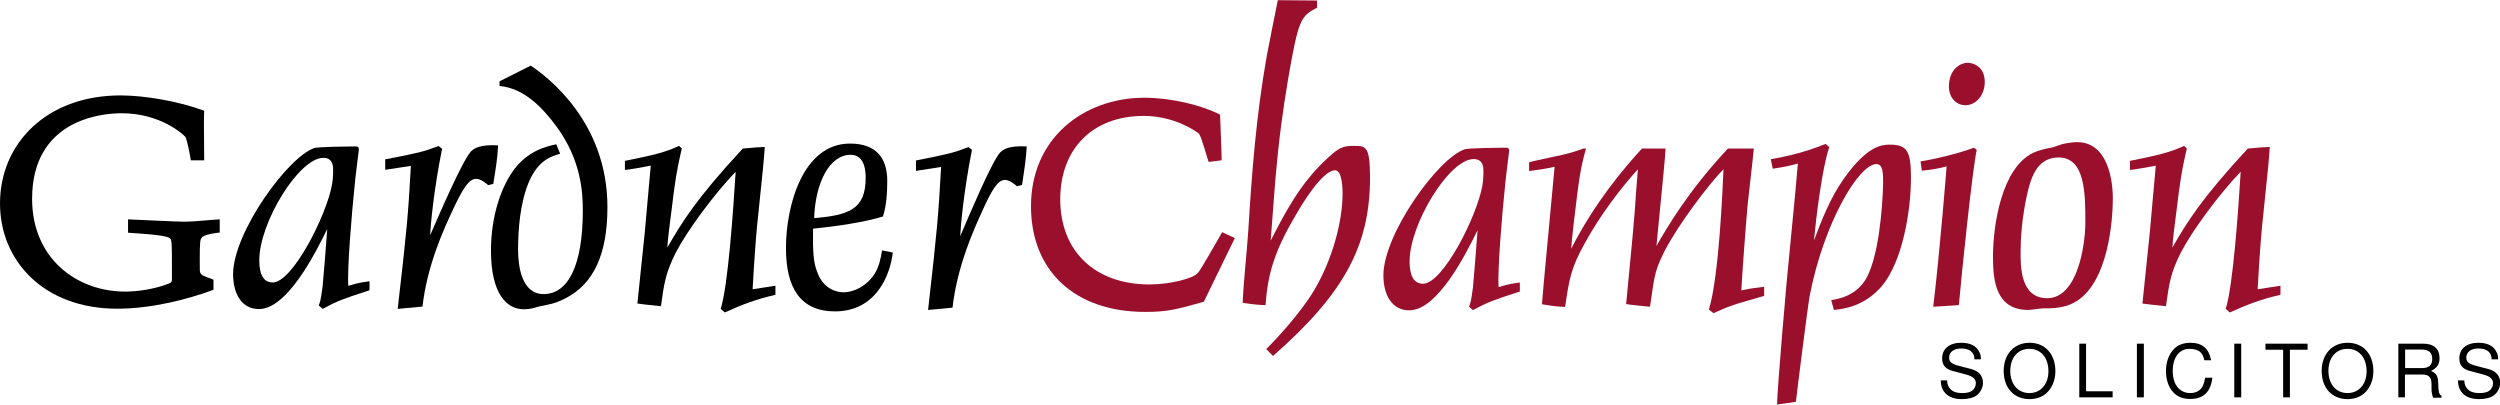<?xml version="1.0" encoding="utf-8"?>
<!-- Generator: Adobe Illustrator 27.0.0, SVG Export Plug-In . SVG Version: 6.00 Build 0)  -->
<svg version="1.1" id="Layer_1" xmlns="http://www.w3.org/2000/svg" xmlns:xlink="http://www.w3.org/1999/xlink" x="0px" y="0px"
	 viewBox="0 0 1401.8 226.9" style="enable-background:new 0 0 1401.8 226.9;" xml:space="preserve">
<style type="text/css">
	.st0{fill:#9A0F2C;}
</style>
<path d="M123.2,130.4c-2.2,0.2-9,1.1-10.1,2.9c-0.9,1.1-1.1,2.4-1.1,13.2c0,5.3,0,5.9,0.4,6.6c0.7,1.3,1.3,1.5,7.3,3.7v5.7
	c-14.3,5.3-34.6,10.6-54,10.6c-41.2,0-65.7-26.9-65.7-59c0-33.5,26-60.6,67.6-60.6c13.4,0,32.8,3.3,46.9,8.6
	c-0.2,2.2-0.2,10.4,0,27.8h-7.5c0-0.2-1.8-11-3.1-13.2c-1.1-1.3-13.9-13.2-35.7-13.2c-13,0-50.2,4.6-50.2,48c0,33.5,25.1,52,52.2,52
	c6.8,0,16.3-1.3,24.2-4.4c2-0.7,2-1.1,2-3.7c0-21.2,0-21.2-1.5-22c-2.6-1.8-19.2-2.6-23.1-2.9v-7.5c5.1,0.2,26.9,1.3,31.3,1.3
	c6.6,0,14.8-1.1,20.1-1.3V130.4z"/>
<path d="M207.1,162.8c-15.6,5.1-17.4,5.7-26.2,10.4l-2.2-2c0.7-1.5,1.1-2.4,2.2-10.6c0.2-1.5,2.4-28.6,2.6-32.2
	c-6.4,13-22.3,44.9-38.3,44.9c-9.7,0-14.5-8.6-14.5-19.6c0-23.1,30.6-65.7,45.6-70.7c2-0.7,19.8-0.9,22.3-0.9c2,0,2.6,0,2.6,2
	c0,0.4-2,15.6-2.2,18.5c-1.8,17-4.4,48.7-3.7,57.7c3.7-1.1,5.7-1.8,11.9-2.6V162.8z M186.8,95.6c0-2.2,0-7.1-5.5-7.1
	c-13.7,0-35.9,36.4-35.9,57.3c0,2.9,0,12.6,7.5,12.6c11.2,0,30.4-38.1,33.3-55.1C186.8,99.8,186.8,96.7,186.8,95.6z"/>
<path d="M215.8,89.4c19.3-3.7,21.8-4.4,30.1-7.5l2,1.5c-4.7,23.1-6.5,43.2-6.7,48.5C246.4,120,259,90.7,264,85c2-2,5.2-4,15.3-3.5
	c-0.4,7.5-1.1,11.5-2.7,21.6l-2.9,0.7c-1.3-1.1-4-3.5-6.7-3.5c-4,0-7.2,4.6-13.7,18.7c-3.8,8.2-13.7,29.1-16.4,52.9l-13.9,1.3
	c5.4-46.9,5.8-52.2,7.4-80.2c-3.1,0.4-12.4,2-14.4,2.2V89.4z"/>
<path d="M297.6,36.8c9.3,6.2,43,31.5,43,79.3c0,26.4-7.7,43-23.4,51.1c-6.2,3.3-10.6,3.7-13.7,4.4c-2.9,0.4-4.6,1.8-9.9,1.8
	c-9.3,0-18.3-8.4-18.3-32.8c0-19.6,5.7-35,11.9-44.1c8.4-12.3,19.8-14.5,24.7-15.6l2.2,5.3c-5.1,1.5-11.9,3.5-17.2,15
	c-5.5,12.6-6.4,28.4-6.4,38.8c0,8.8,1.8,24.9,14.3,24.9c13.7,0,22-15.9,22-46.9c0-10.1-0.9-28-14.5-46.7
	c-8.2-11.2-18.5-21.8-32.2-23.1v-2.6L297.6,36.8z"/>
<path d="M404.1,173.2c4.2-13.2,7.1-56.2,8.4-76.9c-12.1,12.6-26.9,32.6-33.5,45.2c-5.9,11.7-6.6,17.4-8.4,30.2
	c-9-0.9-10.1-1.1-13.2-1.5c1.1-10.1,3.3-31.5,4.2-40.5c0.4-5.7,2.9-31.5,3.3-36.8c-4.6,0.9-12.1,2.2-14.5,2.4v-5.1
	c16.5-3.3,22.5-4.8,30.4-8.4l1.5,1.5c-1.3,5.7-2.9,12.3-4.4,23.8c-3.1,24.9-3.3,25.3-3.7,31.7c7.9-13.7,15.9-27.1,42.3-55.5
	c6.8-0.7,8.8-0.7,12.3-0.9c-0.4,6.6-0.7,9.9-3.7,38.6c-0.9,7.7-2,21.4-3.1,41.2c2-0.2,11-1.8,12.8-2v5.1
	c-11.2,2.6-18.7,5.5-28.4,9.9L404.1,173.2z"/>
<path d="M500.6,141.6c-1.5,13.2-9.7,33-32.4,33c-19.6,0-27.5-13.4-27.5-35.5c0-23.8,9.5-58.6,35.9-58.6c14.8,0,20.9,8.2,20.9,20.9
	c0,6.6-0.4,13.7-2.4,20c-9.9,3.1-25.8,5.5-39.2,6.8c-0.2,12.6,0.2,18.5,2,23.4c3.5,11,11.9,12.3,15.2,12.3c5.3,0,13.2-3.3,17.8-11.2
	c2-3.5,2.9-7.5,3.7-12.3L500.6,141.6z M485.4,99.8c0-2.6,0-13-8.4-13c-11.9,0-19.8,15.6-20.5,35.5
	C475.9,120.7,485.4,117.4,485.4,99.8z"/>
<path d="M513.5,90c18.9-3.7,21.4-4.4,29.5-7.5l2,1.5c-4.6,23.1-6.4,43.2-6.6,48.5c5.1-11.9,17.4-41.2,22.3-46.9c2-2,5.1-4,15-3.5
	c-0.4,7.5-1.1,11.5-2.6,21.6l-2.9,0.7c-1.3-1.1-4-3.5-6.6-3.5c-4,0-7.1,4.6-13.4,18.7c-3.7,8.2-13.4,29.1-16.1,52.9l-13.7,1.3
	c5.3-46.9,5.7-52.2,7.3-80.2c-3.1,0.4-12.1,2-14.1,2.2V90z"/>
<path class="st0" d="M675,169.2c-14.8,4.2-20.5,5.7-32.8,5.7c-39.7,0-64.1-23.1-64.1-59.3c0-37.9,29.3-60.8,63.7-60.8
	c14.8,0,32.2,4.2,42.3,9.5c0.2,4.6,0.9,21.8,0.9,25.6l-7.3,0.9c-0.9-2.4-4-14.3-5.5-15.9c-1.8-1.5-13.9-9.9-30.8-9.9
	c-29.5,0-46.9,19.2-46.9,46.7c0,29.5,19.8,47.8,50,47.8c12.1,0,24.5-3.5,26.9-6.2c1.1-0.9,4.4-6.8,6.4-10.1l7.5-13l7.1,3.3
	L675,169.2z"/>
<path class="st0" d="M710,195.7c4.4-4.2,19.2-20,26.9-33c10.1-17,15.9-38.3,15.9-54c0-2.2,0-13.2-4.2-13.2
	c-7.3,0-19.2,20.1-21.8,24.7c-12.3,20.7-15.9,33.3-17.2,50.9c-4.2-0.2-5.5-0.2-12.8-1.3c0.4-11.2,2.4-28.9,3.1-39.9
	c2-32.6,4.4-64.6,10.4-98.5c0.9-5.1,5.3-26.7,6.2-31.3c7.3,0,14.8,0.2,22,0.2v4c-9,4.8-10.4,5.9-16.3,40.5
	c-2.9,17.4-5.1,33-7.1,56.2c-0.4,5.5-2.2,29.1-2.6,33.9c7.7-14.8,16.3-32.2,32.4-46.7c5.9-5.3,7.9-6.4,14.3-6.4c6.6,0,9,0,9,17.8
	c0,38.1-14.5,65-54.4,100L710,195.7z"/>
<path class="st0" d="M852.1,163.5c-15.6,5.1-17.4,5.7-26.2,10.4l-2.2-2c0.7-1.5,1.1-2.4,2.2-10.6c0.2-1.5,2.4-28.6,2.6-32.2
	c-6.4,13-22.3,44.9-38.3,44.9c-9.7,0-14.5-8.6-14.5-19.6c0-23.1,30.6-65.7,45.6-70.7c2-0.7,19.8-0.9,22.3-0.9c2,0,2.6,0,2.6,2
	c0,0.4-2,15.6-2.2,18.5c-1.8,17-4.4,48.7-3.7,57.7c3.7-1.1,5.7-1.8,11.9-2.6V163.5z M831.8,96.3c0-2.2,0-7.1-5.5-7.1
	c-13.7,0-35.9,36.4-35.9,57.3c0,2.9,0,12.6,7.5,12.6c11.2,0,30.4-38.1,33.3-55.1C831.8,100.5,831.8,97.4,831.8,96.3z"/>
<path class="st0" d="M958.2,173.6c5.7-18.5,7.7-67.6,8.2-78.7c-7.5,7.5-24.9,30.2-33,45.8c-5.3,10.8-5.5,12.1-8.2,31.3
	c-2.2-0.2-11.5-1.1-13.4-1.5c1.3-14.3,3.7-37.2,4.8-51.6c0.2-4,1.5-20.7,1.8-24c-9,9.9-21.2,25.6-30,41.9
	c-7.5,13.4-8.6,20-10.8,35.3c-4.6-0.2-6.2-0.4-13-1.5c0.2-4.6,6.2-66.3,7.1-77.1c-4.4,1.1-11,2-14.3,2.4V91
	c3.5-1.1,19.8-4.2,23.1-5.3c3.3-0.9,5.5-1.8,7.3-2.4h1.5c-3.3,11.7-4,17.8-6.8,41.2c-1.1,9.3-1.1,10.4-1.5,15
	c13-25.6,29.7-45.4,39.7-56.2h13.2c-0.4,7.1-0.9,11.7-5.1,54.6c5.7-9.9,17.6-30.6,40.1-54.6h14.5c-0.4,5.1-3.1,27.5-3.5,31.9
	c-0.9,9.7-3.1,39.4-3.5,47.6c6.2-1.3,9-1.5,12.8-2v5.1c-2.9,0.9-15.6,4.4-18.3,5.5c-4.2,1.5-7.1,2.9-10.1,4.2L958.2,173.6z"/>
<path class="st0" d="M1026.8,168.3c4-0.7,15.9-2.4,21.2-15.4c7.1-16.5,7.9-47.8,7.9-50.5c0-4.8,0-10.4-3.7-10.4
	c-10.1,0-29.7,33.5-37.5,74c-1.1,6-7.7,58.4-7.7,59.3c-7.1,1.1-7.7,1.1-10.6,1.5c0.4-11,4.6-62.4,8.2-97.6
	c1.1-10.4,2.6-27.1,3.5-37.5c-4.2,1.1-6.6,1.8-14.1,2.9l-1.1-5.3c16.5-2.9,25.6-6.6,30.8-8.6l2,1.8c-4,11.7-7.3,38.8-8.6,52.4
	c4.4-11.7,9-23.6,16.7-34.6c13.2-18.7,21.4-19.2,26-19.2c9.9,0,11.7,4.2,11.7,18.7c0,18.7-4.8,46.9-16.3,60.6
	c-9.9,11.5-21.4,12.8-26.9,13.4L1026.8,168.3z"/>
<path class="st0" d="M1076.9,90.5c8.2-1.3,21.2-4.4,30-7.7l1.5,1.3c-2.2,9-8.6,70.3-9.9,85.7l-0.2,1.3c-2.2,0.2-12.1,0.7-14.3,0.9
	c3.7-30.6,7.5-78.2,7.5-78.7c-2.9,0.9-10.6,2.2-13.9,2.4L1076.9,90.5z M1103.4,35.2c2.2,0,9.5,1.5,9.5,10.8c0,7.1-4.8,13-10.8,13
	c-5.5,0-9.3-4.6-9.3-10.4C1092.8,39.2,1098.8,35.2,1103.4,35.2z"/>
<path class="st0" d="M1140,85.7c3.5-1.5,5.5-2,11-3.1c0.4,0,5.1-1.8,6.2-2c2.4-0.4,4.8-0.9,7.5-0.9c20,0,20,28.9,20,31.1
	c0,18.3-4.4,54-25.8,60.6c-5.1,1.5-8.4,1.5-13.2,1.5c-1.3,0-7.3,0.9-8.4,0.9c-18.1,0-19.8-16.3-19.8-29.7
	C1117.5,126.2,1122.3,94.3,1140,85.7z M1147.9,167.2c17.2,0,21.4-30.2,21.4-42.5c0-15.9,0-36.4-15-36.4c-9.9,0-13.7,7.7-15.6,13.2
	c-2.2,6.2-5.7,22.9-5.7,39.2C1132.9,149.6,1132.9,167.2,1147.9,167.2z"/>
<path class="st0" d="M1248,173.2c4.2-13.2,7.1-56.2,8.4-76.9c-12.1,12.6-26.9,32.6-33.5,45.2c-5.9,11.7-6.6,17.4-8.4,30.2
	c-9-0.9-10.1-1.1-13.2-1.5c1.1-10.1,3.3-31.5,4.2-40.5c0.4-5.7,2.9-31.5,3.3-36.8c-4.6,0.9-12.1,2.2-14.5,2.4v-5.1
	c16.5-3.3,22.5-4.8,30.4-8.4l1.5,1.5c-1.3,5.7-2.9,12.3-4.4,23.8c-3.1,24.9-3.3,25.3-3.7,31.7c7.9-13.7,15.9-27.1,42.3-55.5
	c6.8-0.7,8.8-0.7,12.3-0.9c-0.4,6.6-0.7,9.9-3.7,38.6c-0.9,7.7-2,21.4-3.1,41.2c2-0.2,11-1.8,12.8-2v5.1
	c-11.2,2.6-18.7,5.5-28.4,9.9L1248,173.2z"/>
<path d="M1107.1,201.5c0-4-2.7-6.1-7.5-6.1c-4,0-6.7,2-6.7,5.1c0,2.3,1.3,3.5,5,4.5l7.6,2c4.1,1.1,6.4,3.8,6.4,7.6
	c0,2.6-1.3,5.3-3.3,6.9c-1.9,1.5-4.9,2.3-8.5,2.3c-4.6,0-8.1-1.4-10.1-4.3c-1.2-1.7-1.7-3.5-1.8-6.2h3.6c0,1.9,0.5,3.3,1.6,4.6
	c1.4,1.7,3.6,2.5,6.9,2.5c2.4,0,4.3-0.4,5.5-1.3c1.3-0.9,2.1-2.6,2.1-4.2c0-2.4-1.7-3.9-5.5-4.9l-7.5-2c-4-1-5.9-3.3-5.9-7
	c0-5.5,4.1-8.8,10.7-8.8c5.1,0,8.6,1.8,10.2,5.3c0.7,1.4,0.8,2,0.8,4H1107.1z"/>
<path d="M1152.5,208.2c0,4.9-1.9,9.6-5.2,12.4c-2.4,2.1-5.7,3.2-9.3,3.2c-8.7,0-14.5-6.3-14.5-15.8c0-9.4,5.9-15.8,14.5-15.8
	C1146.7,192.2,1152.5,198.5,1152.5,208.2z M1127.2,208c0,7.4,4.3,12.4,10.7,12.4c6.4,0,10.7-5,10.7-12.2c0-7.6-4.2-12.6-10.7-12.6
	C1131.5,195.6,1127.2,200.5,1127.2,208z"/>
<path d="M1169.7,219.4h14.9v3.4h-18.7v-30.1h3.8V219.4z"/>
<path d="M1202.1,222.8h-3.9v-30.1h3.9V222.8z"/>
<path d="M1236,202c-0.5-2.3-1.1-3.5-2.2-4.5c-1.2-1.2-3.5-1.9-6-1.9c-5.9,0-9.5,4.8-9.5,12.5c0,7.5,3.8,12.3,9.8,12.3
	c3.2,0,5.8-1.4,7-3.9c0.6-1.2,1-2.6,1.4-4.7h4c-0.9,8-5,11.9-12.4,11.9c-3.9,0-6.9-1.1-9.3-3.5c-2.8-2.9-4.3-7.2-4.3-12.1
	c0-4.9,1.5-9.2,4.2-12.1c2.2-2.5,5.5-3.8,9.5-3.8c6.6,0,10.4,3.2,11.6,9.8H1236z"/>
<path d="M1256.7,222.8h-3.9v-30.1h3.9V222.8z"/>
<path d="M1284,222.8h-3.8v-26.7h-9.9v-3.4h23.6v3.4h-9.9V222.8z"/>
<path d="M1330.8,208.2c0,4.9-1.9,9.6-5.2,12.4c-2.4,2.1-5.7,3.2-9.3,3.2c-8.7,0-14.5-6.3-14.5-15.8c0-9.4,5.9-15.8,14.5-15.8
	C1325.1,192.2,1330.8,198.5,1330.8,208.2z M1305.6,208c0,7.4,4.3,12.4,10.7,12.4c6.4,0,10.7-5,10.7-12.2c0-7.6-4.2-12.6-10.7-12.6
	C1309.8,195.6,1305.6,200.5,1305.6,208z"/>
<path d="M1348.6,222.8h-3.8v-30.1h13.9c6,0,9.2,2.9,9.2,8.1c0,3.5-1.4,5.5-4.8,7.2c3.3,1.4,4,2.9,4.1,7.9c0.1,4,0.4,5.1,1.8,6.1v1
	h-4.7c-0.5-1.2-0.9-3.1-0.9-4.9l0-2.7c0-3.7-1.5-5.4-5-5.4h-9.9V222.8z M1357.9,206.4c4.1,0,5.9-1.6,5.9-5.2c0-1.8-0.5-3.1-1.6-4
	c-1-0.8-2.2-1.2-4.3-1.2h-9.3v10.4H1357.9z"/>
<path d="M1397.1,201.5c0-4-2.7-6.1-7.5-6.1c-4,0-6.7,2-6.7,5.1c0,2.3,1.3,3.5,5,4.5l7.6,2c4.1,1.1,6.4,3.8,6.4,7.6
	c0,2.6-1.3,5.3-3.3,6.9c-1.9,1.5-4.9,2.3-8.5,2.3c-4.6,0-8.1-1.4-10.1-4.3c-1.2-1.7-1.7-3.5-1.8-6.2h3.6c0,1.9,0.5,3.3,1.6,4.6
	c1.4,1.7,3.6,2.5,6.9,2.5c2.4,0,4.3-0.4,5.5-1.3c1.3-0.9,2.1-2.6,2.1-4.2c0-2.4-1.7-3.9-5.5-4.9l-7.5-2c-4-1-5.9-3.3-5.9-7
	c0-5.5,4.1-8.8,10.7-8.8c5.1,0,8.6,1.8,10.2,5.3c0.7,1.4,0.8,2,0.8,4H1397.1z"/>
</svg>
